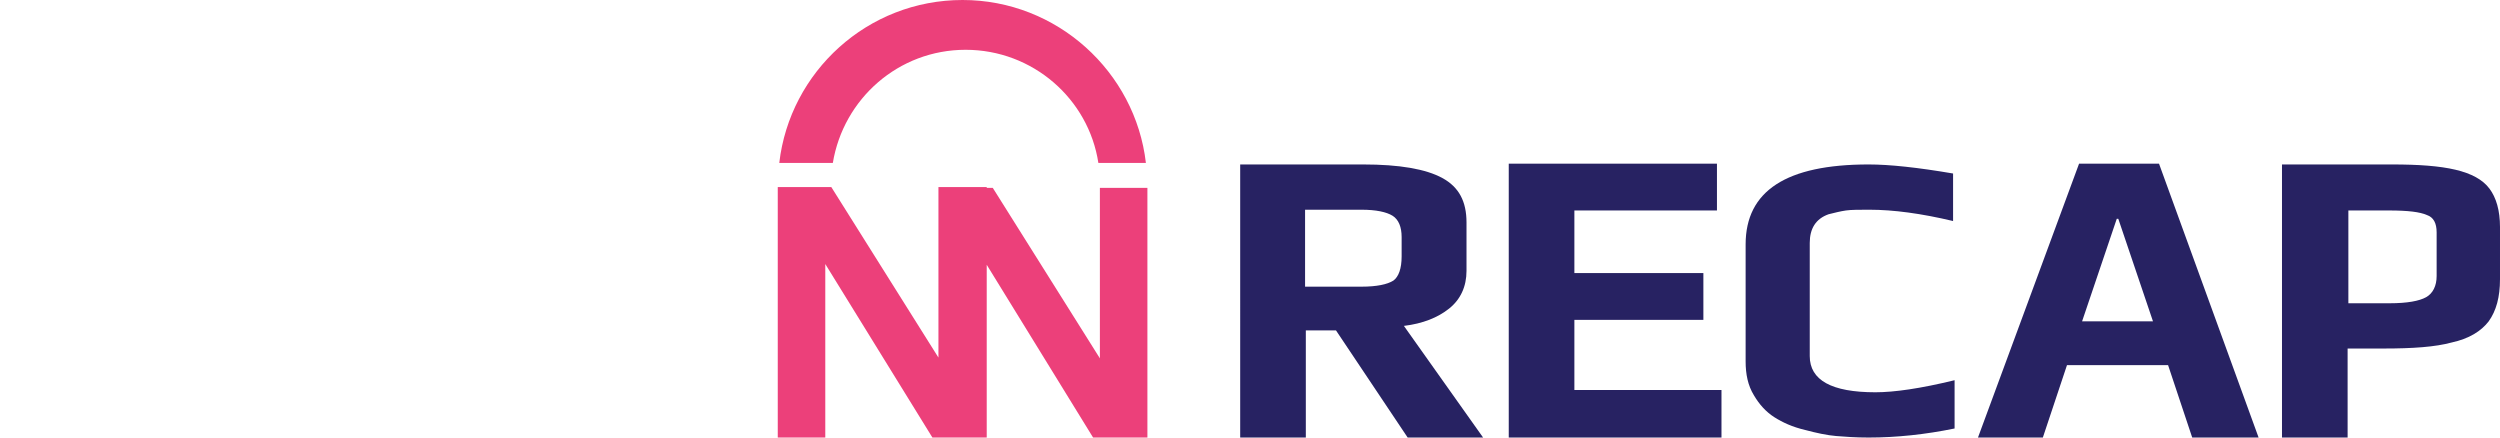 <?xml version="1.0" encoding="utf-8"?>
<!-- Generator: Adobe Illustrator 26.3.1, SVG Export Plug-In . SVG Version: 6.00 Build 0)  -->
<svg version="1.0" id="Layer_1" xmlns="http://www.w3.org/2000/svg" xmlns:xlink="http://www.w3.org/1999/xlink" x="0px" y="0px"
	 viewBox="0 0 331.4 58" style="enable-background:new 0 0 331.4 58;" xml:space="preserve">
<style type="text/css">
	.st0{fill:#EC407A;}
	.st1{fill:#272262;}
</style>
<g>
	<g>
		<polygon class="st0" points="145.8,24.9 145.8,47.5 131.6,24.9 130.8,24.9 130.8,24.8 124.4,24.8 124.4,24.9 124.4,24.9 
			124.4,47.4 110.2,24.8 103.1,24.8 103.1,58 109.4,58 109.4,35 123.6,58 124.4,58 124.4,58 130.7,58 130.7,58 130.8,58 130.8,35.1 
			144.9,58 152.1,58 152.1,24.9 		"/>
		<path class="st0" d="M127.6,0c-12.6,0-22.9,9.5-24.3,21.6h7.1c1.4-8.5,8.7-15,17.6-15s16.3,6.5,17.6,15h6.3
			C150.5,9.5,140.1,0,127.6,0z"/>
	</g>
	<path class="st1" d="M164.4,21.8h16.3c4.8,0,8.3,0.6,10.5,1.8c2.2,1.2,3.2,3.1,3.2,5.9v6.4c0,2.1-0.8,3.8-2.3,5
		c-1.5,1.2-3.5,2-6,2.3L196.6,58h-10l-9.5-14.2h-4V58h-8.7V21.8z M180.5,38c2,0,3.4-0.3,4.2-0.8c0.7-0.5,1.1-1.6,1.1-3.2v-2.6
		c0-1.3-0.4-2.3-1.2-2.8c-0.8-0.5-2.2-0.8-4.1-0.8h-7.5V38H180.5z"/>
	<path class="st1" d="M199.9,21.7h27.7v6.2h-18.9v8.3h17.1v6.2h-17.1v9.3h19.5V58h-28.2V21.7z"/>
	<path class="st1" d="M243.4,57.8c-1.2-0.1-2.6-0.4-4.1-0.8c-1.7-0.4-3-1-4.1-1.7c-1.1-0.7-2-1.7-2.7-2.9c-0.8-1.3-1.1-2.8-1.1-4.5
		V32.4c0-7.1,5.4-10.6,16.3-10.6c2.8,0,6.5,0.4,11.2,1.2v6.3c-4.2-1-7.9-1.5-11.1-1.5c-1.3,0-2.4,0-3.1,0.1
		c-0.7,0.1-1.5,0.3-2.3,0.5c-1.7,0.6-2.5,1.9-2.5,3.8v15c0,3.2,2.9,4.8,8.7,4.8c2.5,0,6-0.5,10.5-1.6v6.4c-3.9,0.8-7.7,1.2-11.4,1.2
		C246,58,244.6,57.9,243.4,57.8z"/>
	<path class="st1" d="M275.6,21.7h10.6L299.4,58h-8.8l-3.2-9.6H274l-3.2,9.6h-8.6L275.6,21.7z M285.4,42.6L280.8,29h-0.2L276,42.6
		H285.4z"/>
	<path class="st1" d="M302.6,21.8h14.5c3.5,0,6.3,0.2,8.4,0.7c2.1,0.5,3.6,1.3,4.5,2.5c0.9,1.2,1.4,2.9,1.4,5.1v6.9
		c0,2.4-0.5,4.2-1.5,5.6c-1,1.3-2.6,2.3-4.9,2.8c-2.2,0.6-5.2,0.8-9,0.8h-4.8V58h-8.7V21.8z M316.8,40.2c2.3,0,3.9-0.3,4.8-0.8
		c0.9-0.5,1.4-1.5,1.4-2.8v-5.8c0-1.2-0.4-2-1.3-2.3c-0.9-0.4-2.5-0.6-5-0.6h-5.4v12.3H316.8z"/>
</g>
</svg>
